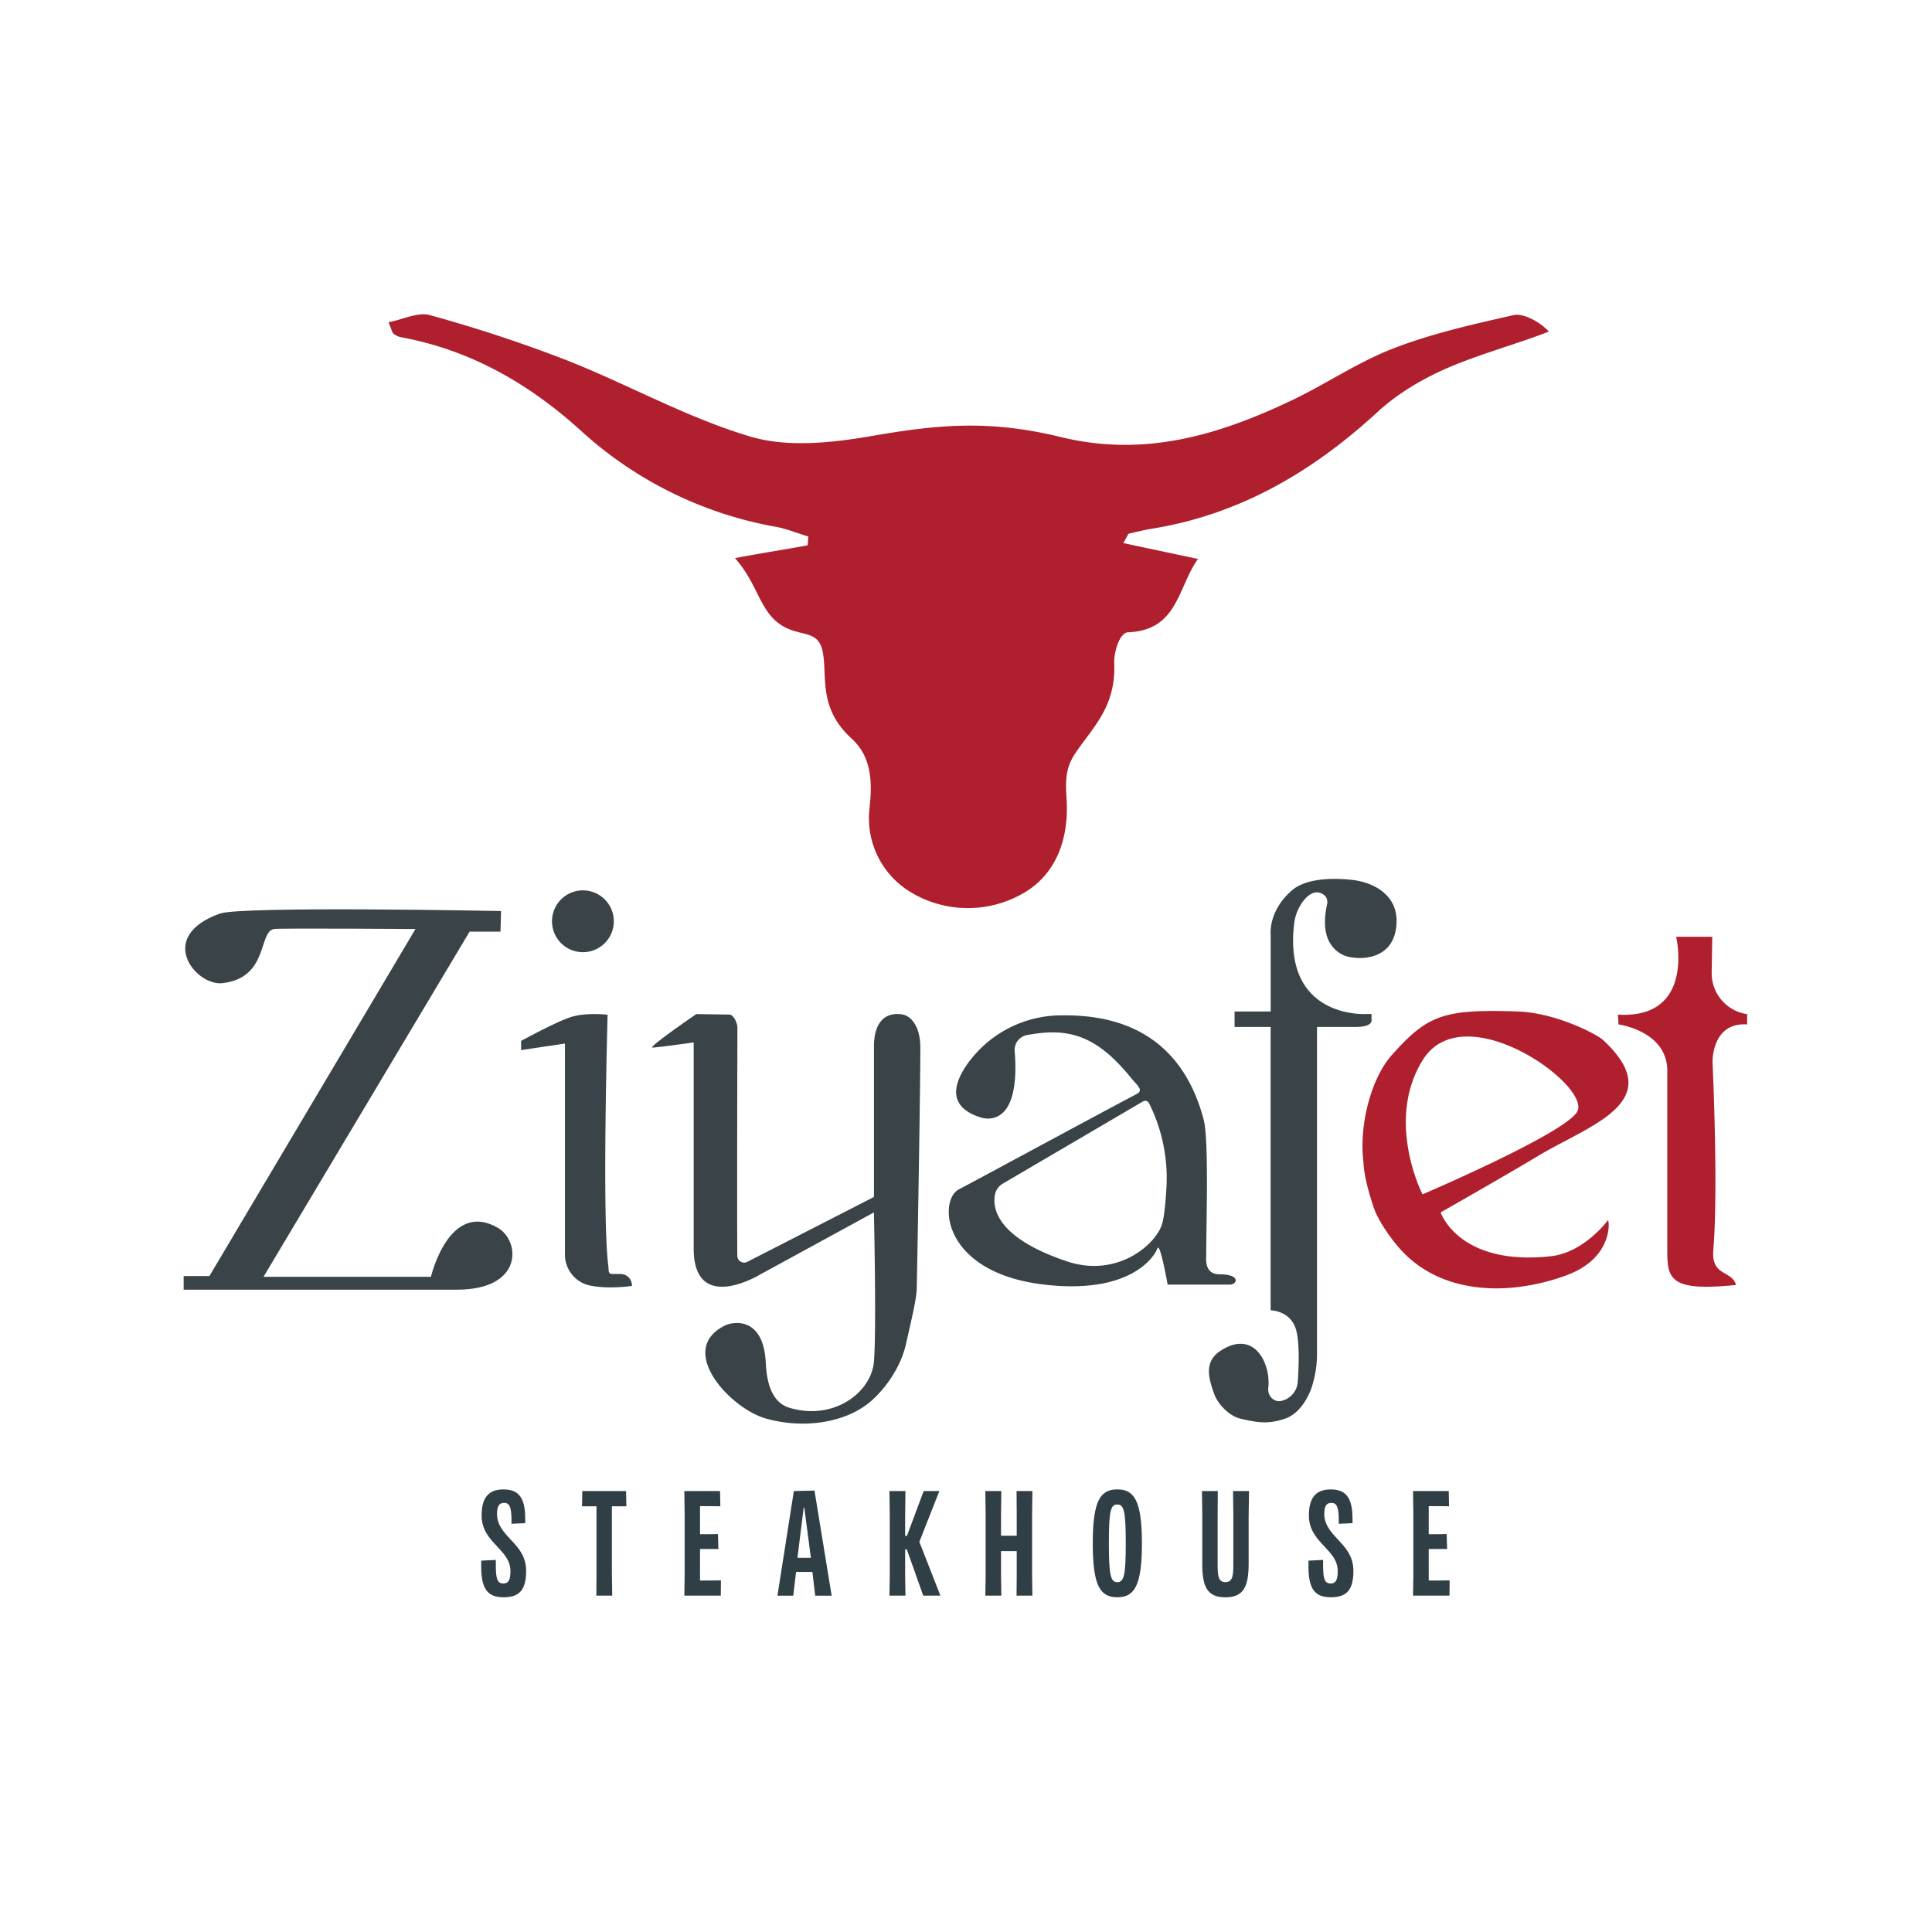 <svg id="Layer_1" data-name="Layer 1" xmlns="http://www.w3.org/2000/svg" xmlns:xlink="http://www.w3.org/1999/xlink" viewBox="0 0 1080 1080"><defs><style>.cls-1{fill:none;}.cls-2{clip-path:url(#clip-path);}.cls-3{fill:#b01f2e;}.cls-4{fill:#3a4347;}.cls-5{fill:#303f45;}</style><clipPath id="clip-path"><rect class="cls-1" x="-0.33" y="0.44" width="1080" height="1080"/></clipPath></defs><g class="cls-2"><g class="cls-2"><path class="cls-3" d="M410.8,312c18.14-3.4,28.32-4.84,40.72-7.17.1-1.64.2-3.27.31-4.91-6.09-1.86-12.07-4.32-18.3-5.47a218.15,218.15,0,0,1-108.84-53.72c-29.07-26.34-61.7-45.07-100.55-52.22a10.08,10.08,0,0,1-4.18-2c-.72-.56-.87-1.84-2.79-6.35,8.19-1.59,16.53-5.89,23.14-4A797.5,797.5,0,0,1,317,201.46c34.49,13.64,67.35,32.21,102.68,42.65,20.73,6.13,45.4,3.44,67.42-.35,35.67-6.14,64.86-9.48,105.89.55,46.82,11.45,88.39-1.11,129.38-20.65,19.2-9.16,37.07-21.45,56.8-29,21.56-8.3,44.43-13.43,67-18.52,5.47-1.23,15,4,19.64,9.22-19.51,7.62-42.22,13.49-61.15,22.36-12.36,5.8-24.56,13.34-34.57,22.55-36.52,33.62-77.57,57.66-127.21,65.45-3.13.49-12.07,2.67-12.07,2.67s-1.15,2.16-2.9,5.19l41.75,8.87c-11.37,15.95-11.2,39.93-39.07,41-4.82.19-8,11.29-7.72,17.38,1,24.7-12.48,36.18-22,50.62-5.39,8.17-5.25,15.46-4.64,25.2,1.4,22.4-5.93,41.94-23.7,52.38a61.9,61.9,0,0,1-64.22-.77,48.25,48.25,0,0,1-22.22-46.67c1.61-14.55,1.08-28.61-10-38.7-19.17-17.36-13.36-35.54-16.29-49-2.64-12.13-12.51-7.69-23-14.4-12.28-7.84-13-22.95-25.91-37.44"/></g><g class="cls-2"><path class="cls-3" d="M904.35,567.19c43.52,2.56,32.64-43.52,32.64-43.52h20.17l-.32,20a23.1,23.1,0,0,0,19.83,23.24v5.76c-20-1.35-19.35,21.16-19.35,21.16s3.32,70.05.44,104.89c-1.25,15.06,10.27,11.1,12.7,19.58-39.87,4.11-38.43-4.53-38.43-23.08q0-48.28,0-96.57c0-22.4-27.31-26-27.31-26a49.56,49.56,0,0,0-.33-5.43"/></g><g class="cls-2"><path class="cls-4" d="M153.07,519.36c-8.64,1.44-2.88,27.36-28.8,30.24-14.73,1.64-37.44-25.92-1.44-38.88,12.12-4.36,157.27-1.44,157.27-1.44l-.32,11.52H262.5L147.31,713.74H240.9s10.08-43.2,37.44-27.36c12.46,7.21,14.51,34.56-23,34.56H102.67v-7.63h14.4l115.19-194s-76-.52-79.19,0"/></g><g class="cls-2"><path class="cls-4" d="M291.29,581.88S310,571.63,318.65,568.7s21-1.46,21-1.46-3.19,113.06.4,140.38c.34,2.62-.3,4.56,2.3,4.56h4.58a6.37,6.37,0,0,1,6.32,6.42v.24s-12.87,2-23.7-.26a17.67,17.67,0,0,1-13.74-17.42V583.34L291.29,587v-5.15Z"/></g><g class="cls-2"><path class="cls-4" d="M343.13,515a17.28,17.28,0,1,1-17.28-17.28A17.28,17.28,0,0,1,343.13,515"/></g><g class="cls-2"><path class="cls-4" d="M389.2,566.87l18.32.28c2.55-.15,4.71,4.76,4.7,7.32-.06,21-.28,105.94-.05,127.55a3.82,3.82,0,0,0,5.47,3.41l70.91-36.33V584.67c0-8.4,2.88-19.24,15.38-17.67,5.55.7,10.54,7,10.54,18.59,0,23.85-1.45,106.85-2,134.66-.12,6.49-3.81,20.84-5.92,30.63-3.12,14.4-13,27.07-20.92,33.41-14.4,11.52-37.44,14.4-57.59,8.64s-49.93-38.39-23-51.84c5.76-2.88,21.6-4.32,23,20.16.34,5.76,1,22,13.17,25.67,24.73,7.5,45.83-8.47,47.31-25.67,1.5-17.45,0-83.51,0-83.51L425.22,712.3s-37.44,23-37.44-14.4V582.71s-20.16,2.88-23,2.88,24.46-18.72,24.46-18.72"/></g><g class="cls-2"><path class="cls-4" d="M750.61,533.76c6,3,29.82,5.06,30.08-18.85.16-14.26-12.19-21.55-24.53-23-12.71-1.48-26.69-.52-34,5.85-13.28,11.52-11.84,24.48-11.84,24.48v43.2H690.13v8.64h20.16V732.48s11.52,0,14.4,11.52c1.79,7.15,1.36,19.84.77,28.44a11.73,11.73,0,0,1-9.39,10.72l-.1,0c-4.11.73-7.51-3.14-7-7.29,1.57-13.14-7.58-33.28-26.76-20.73-9.34,6.11-6.57,15.48-3.47,24.08,2.17,6,8.62,12.3,14.28,13.71,11.52,2.88,17.28,2.88,25.6,0,4.47-1.55,7.88-5.13,10.28-8.64a37.74,37.74,0,0,0,5.33-12.19l.25-1A58.22,58.22,0,0,0,736.21,757V574.07h21.47c3.83,0,9.62-.57,9-4.34v-2.88h-2.88s-47.13,3-40.26-51.27c1.13-8.89,9.53-21.46,17-14.94,1.7,1.48,1.44,4.32,1.44,4.32-4.32,18.72,2.88,25.92,8.64,28.8"/></g><g class="cls-2"><path class="cls-4" d="M681.5,712.3c-8.64,0-7.2-9.45-7.2-11.52-.06-15.46,1.58-63.38-1.44-74.87-14.4-54.72-57.65-58.63-80.11-58.32a64.58,64.58,0,0,0-53.07,28.8c-6.82,10.45-9.36,22.32,7.92,28.08,0,0,23.3,9.59,19.61-37a8.43,8.43,0,0,1,6.88-8.87c22.64-4.18,38.44-.55,58.46,24.3,2.94,3.66,7,6.45,2.88,8.64-26.64,14.08-94,50.58-99.35,53.28-11.52,5.76-10.15,46.49,47.52,53.27,49,5.76,62.07-16.29,63.35-20.16,1.44-4.32,5.76,20.16,5.76,20.16h34.56c4.18.23,6.94-5.76-5.77-5.76m-29.41-49.24c-.43,8-1.12,15.81-2.28,20.45-2.88,11.52-24.77,31.1-53.28,21.6-38.9-13-41.93-29.34-40.32-37.44a9.21,9.21,0,0,1,4.46-6.1L639,615.67a2.21,2.21,0,0,1,1.18-.32,2.33,2.33,0,0,1,2.1,1.27,93.38,93.38,0,0,1,9.81,46.44"/></g><g class="cls-2"><path class="cls-3" d="M867.24,702.22c-51.84,5.76-61.91-24.48-61.91-24.48S840.09,658,860,646.06c28.8-17.28,73.43-30.24,36-64.79-3.17-2.92-25.88-15.09-47.52-15.84-41.76-1.44-50.54,2-70.55,24.48-11,12.27-18.23,38-15.84,59,.26,2.16,0,8.64,5.76,25.92,2.45,7.34,9.76,18,15.84,24.48,18.15,19.43,45.63,23.95,71.77,19.1a115.5,115.5,0,0,0,21.82-6.14c23.7-9.52,22.54-28.72,21.6-30.24-.81,1.24-13.94,18.17-31.68,20.16m-72-109.43c23-37.44,95,14.4,86.39,28.8-7.4,12.35-86.39,46.08-86.39,46.08s-21-40.81,0-74.88"/></g><g class="cls-2"><path class="cls-5" d="M269,875.59v-3.17l8.18-.42v3.34c0,7.1.84,9.85,4.17,9.85,3.17,0,4-2.5,4-7,0-5.76-3.59-9.6-7.35-13.61-4.26-4.51-8.77-9.35-8.77-17.37,0-9.85,3.76-14.61,12.19-14.61,8.27,0,12.19,4.26,12.19,16.45v2.42l-7.68.33v-2c0-7.35-1.09-9.69-4.18-9.69-2.84,0-3.92,2.09-3.92,6.18,0,6,3.59,9.94,7.43,14.11,4.26,4.51,8.85,9.35,8.85,17.7,0,10.69-3.76,14.78-12.61,14.78-8.67,0-12.51-4.25-12.51-17.28"/><polygon class="cls-5" points="333.45 880.94 333.45 842.02 325.35 842.02 325.51 833.5 349.98 833.5 350.15 842.02 342.05 842.02 342.05 879.35 342.22 891.96 333.36 891.96 333.45 880.94"/><polygon class="cls-5" points="382.72 880.94 382.72 846.61 382.55 833.5 402.51 833.5 402.68 842.02 396.16 841.94 391.32 841.94 391.32 857.64 395.5 857.64 401.34 857.55 401.59 865.91 391.32 865.91 391.32 883.53 395.75 883.53 403.01 883.44 402.93 891.96 382.55 891.96 382.72 880.94"/><path class="cls-5" d="M443.77,833.5l11.53-.25L464.9,892h-9.18l-1.59-13.28H445L443.44,892h-8.85Zm9.52,37.33-3.68-28.06h-.33l-3.51,28.06Z"/><polygon class="cls-5" points="506.9 866.07 505.98 866.07 505.98 880.94 506.15 891.96 497.21 891.96 497.38 880.94 497.38 846.28 497.21 833.5 506.15 833.5 505.98 847.87 505.98 858.56 506.98 858.56 516.34 833.5 525.11 833.5 513.92 861.9 525.69 891.96 516.09 891.96 506.9 866.07"/><polygon class="cls-5" points="550.98 880.94 550.98 846.28 550.81 833.5 559.75 833.5 559.58 846.28 559.58 858.47 568.35 858.47 568.35 846.28 568.26 833.5 577.12 833.5 576.95 846.28 576.95 880.94 577.12 891.96 568.26 891.96 568.35 880.94 568.35 867.07 559.58 867.07 559.58 880.94 559.75 891.96 550.81 891.96 550.98 880.94"/><path class="cls-5" d="M610.86,862.73c0-23.72,4.17-30.15,13.7-30.15s13.78,6.43,13.78,30.15-4.18,30.15-13.78,30.15-13.7-6.43-13.7-30.15m13.69,21.71c3.76,0,4.76-3.76,4.76-21.71s-1-21.71-4.76-21.71-4.68,3.76-4.68,21.71,1,21.71,4.68,21.71"/><path class="cls-5" d="M672.07,873.92V846.28l-.17-12.78h8.85l-.08,14.36v27.56c0,6.35.83,9,4.34,9s4.43-2.67,4.43-9V846.27l-.17-12.78h8.94L698,847.85v26.06c0,12.86-2.67,19-13,19s-12.94-6.09-12.94-19"/><path class="cls-5" d="M731.45,875.59v-3.17l8.18-.42v3.34c0,7.1.84,9.85,4.17,9.85,3.17,0,4-2.5,4-7,0-5.76-3.59-9.6-7.35-13.61-4.26-4.51-8.77-9.35-8.77-17.37,0-9.85,3.76-14.61,12.19-14.61,8.27,0,12.19,4.26,12.19,16.45v2.42l-7.68.33v-2c0-7.35-1.09-9.69-4.18-9.69-2.84,0-3.92,2.09-3.92,6.18,0,6,3.59,9.94,7.43,14.11,4.26,4.51,8.85,9.35,8.85,17.7,0,10.69-3.76,14.78-12.61,14.78-8.67,0-12.51-4.25-12.51-17.28"/><polygon class="cls-5" points="790.07 880.94 790.07 846.61 789.9 833.5 809.86 833.5 810.03 842.02 803.52 841.94 798.67 841.94 798.67 857.64 802.85 857.64 808.69 857.55 808.95 865.91 798.67 865.91 798.67 883.53 803.1 883.53 810.36 883.44 810.28 891.96 789.9 891.96 790.07 880.94"/></g></g></svg>